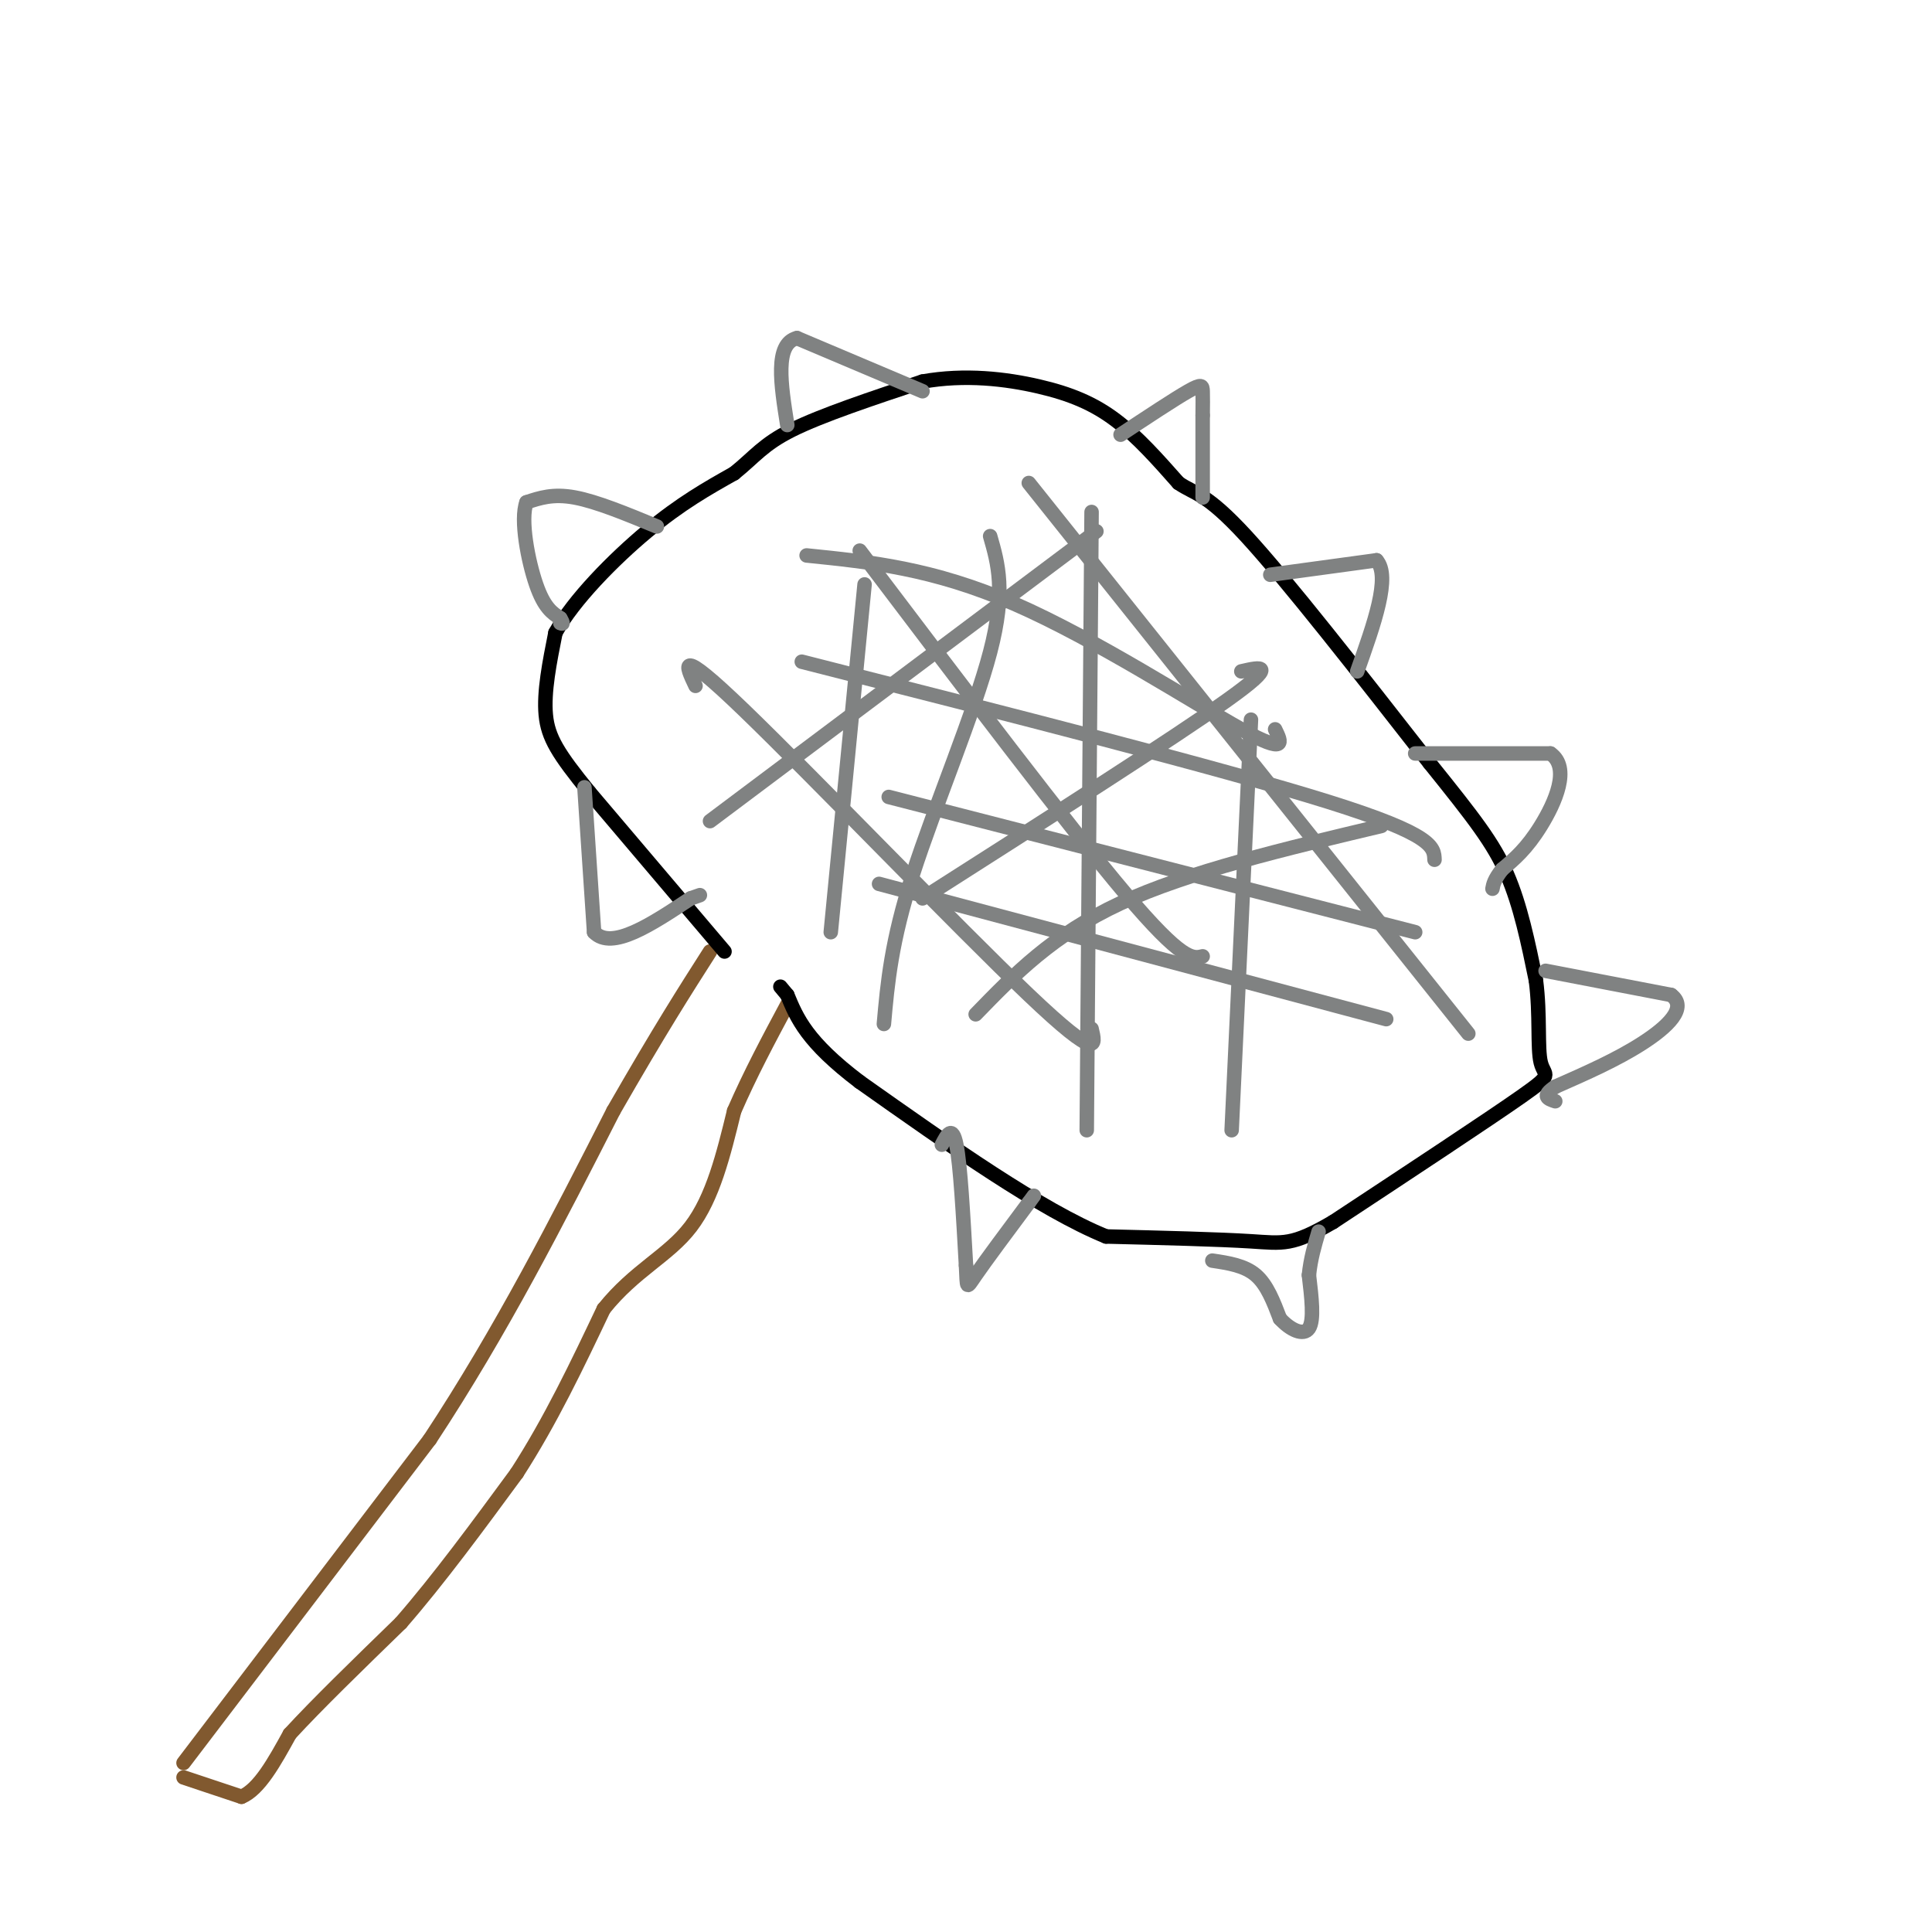 <svg viewBox='0 0 400 400' version='1.1' xmlns='http://www.w3.org/2000/svg' xmlns:xlink='http://www.w3.org/1999/xlink'><g fill='none' stroke='#81592f' stroke-width='3' stroke-linecap='round' stroke-linejoin='round'><path d='M38,365c0.000,0.000 51.000,-67.000 51,-67'/><path d='M89,298c14.833,-22.500 26.417,-45.250 38,-68'/><path d='M127,230c9.667,-16.833 14.833,-24.917 20,-33'/><path d='M38,368c0.000,0.000 12.000,4.000 12,4'/><path d='M50,372c3.667,-1.500 6.833,-7.250 10,-13'/><path d='M60,359c5.500,-6.000 14.250,-14.500 23,-23'/><path d='M83,336c7.833,-9.000 15.917,-20.000 24,-31'/><path d='M107,305c7.000,-10.833 12.500,-22.417 18,-34'/><path d='M125,271c6.400,-8.000 13.400,-11.000 18,-17c4.600,-6.000 6.800,-15.000 9,-24'/><path d='M152,230c3.333,-7.667 7.167,-14.833 11,-22'/></g>
<g fill='none' stroke='#000000' stroke-width='3' stroke-linecap='round' stroke-linejoin='round'><path d='M150,197c0.000,0.000 -28.000,-33.000 -28,-33'/><path d='M122,164c-6.444,-7.933 -8.556,-11.267 -9,-16c-0.444,-4.733 0.778,-10.867 2,-17'/><path d='M115,131c3.733,-6.778 12.067,-15.222 19,-21c6.933,-5.778 12.467,-8.889 18,-12'/><path d='M152,98c4.267,-3.422 5.933,-5.978 12,-9c6.067,-3.022 16.533,-6.511 27,-10'/><path d='M191,79c8.810,-1.583 17.333,-0.542 24,1c6.667,1.542 11.476,3.583 16,7c4.524,3.417 8.762,8.208 13,13'/><path d='M244,100c3.444,2.378 5.556,1.822 14,11c8.444,9.178 23.222,28.089 38,47'/><path d='M296,158c9.200,11.444 13.200,16.556 16,23c2.800,6.444 4.400,14.222 6,22'/><path d='M318,203c0.929,7.143 0.250,14.000 1,17c0.750,3.000 2.929,2.143 -4,7c-6.929,4.857 -22.964,15.429 -39,26'/><path d='M276,253c-8.511,4.978 -10.289,4.422 -17,4c-6.711,-0.422 -18.356,-0.711 -30,-1'/><path d='M229,256c-13.500,-5.500 -32.250,-18.750 -51,-32'/><path d='M178,224c-11.000,-8.333 -13.000,-13.167 -15,-18'/><path d='M163,206c-2.500,-3.000 -1.250,-1.500 0,0'/></g>
<g fill='none' stroke='#808282' stroke-width='3' stroke-linecap='round' stroke-linejoin='round'><path d='M195,237c1.083,-2.083 2.167,-4.167 3,0c0.833,4.167 1.417,14.583 2,25'/><path d='M200,262c0.267,5.000 -0.067,5.000 2,2c2.067,-3.000 6.533,-9.000 11,-15'/><path d='M213,249c1.833,-2.500 0.917,-1.250 0,0'/><path d='M251,261c3.333,0.500 6.667,1.000 9,3c2.333,2.000 3.667,5.500 5,9'/><path d='M265,273c2.111,2.333 4.889,3.667 6,2c1.111,-1.667 0.556,-6.333 0,-11'/><path d='M271,264c0.333,-3.333 1.167,-6.167 2,-9'/><path d='M320,201c0.000,0.000 26.000,5.000 26,5'/><path d='M346,206c3.511,2.600 -0.711,6.600 -6,10c-5.289,3.400 -11.644,6.200 -18,9'/><path d='M322,225c-3.000,2.000 -1.500,2.500 0,3'/><path d='M293,156c0.000,0.000 28.000,0.000 28,0'/><path d='M321,156c4.267,2.933 0.933,10.267 -2,15c-2.933,4.733 -5.467,6.867 -8,9'/><path d='M311,180c-1.667,2.167 -1.833,3.083 -2,4'/><path d='M263,119c0.000,0.000 22.000,-3.000 22,-3'/><path d='M285,116c3.000,3.333 -0.500,13.167 -4,23'/><path d='M232,90c5.578,-3.689 11.156,-7.378 14,-9c2.844,-1.622 2.956,-1.178 3,0c0.044,1.178 0.022,3.089 0,5'/><path d='M249,86c0.000,3.667 0.000,10.333 0,17'/><path d='M191,81c0.000,0.000 -26.000,-11.000 -26,-11'/><path d='M165,70c-4.667,1.167 -3.333,9.583 -2,18'/><path d='M136,109c-6.250,-2.583 -12.500,-5.167 -17,-6c-4.500,-0.833 -7.250,0.083 -10,1'/><path d='M109,104c-1.333,3.622 0.333,12.178 2,17c1.667,4.822 3.333,5.911 5,7'/><path d='M116,128c0.833,1.333 0.417,1.167 0,1'/><path d='M121,163c0.000,0.000 2.000,30.000 2,30'/><path d='M123,193c3.667,3.833 11.833,-1.583 20,-7'/><path d='M143,186c3.333,-1.167 1.667,-0.583 0,0'/><path d='M144,142c-2.044,-4.289 -4.089,-8.578 10,5c14.089,13.578 44.311,45.022 59,59c14.689,13.978 13.844,10.489 13,7'/><path d='M178,114c21.583,28.500 43.167,57.000 55,71c11.833,14.000 13.917,13.500 16,13'/><path d='M213,100c0.000,0.000 91.000,114.000 91,114'/><path d='M227,110c0.000,0.000 -80.000,60.000 -80,60'/><path d='M257,139c4.000,-0.917 8.000,-1.833 -3,6c-11.000,7.833 -37.000,24.417 -63,41'/><path d='M286,171c-20.000,4.750 -40.000,9.500 -54,16c-14.000,6.500 -22.000,14.750 -30,23'/><path d='M226,106c0.000,0.000 -1.000,128.000 -1,128'/><path d='M205,111c1.644,5.711 3.289,11.422 0,24c-3.289,12.578 -11.511,32.022 -16,46c-4.489,13.978 -5.244,22.489 -6,31'/><path d='M179,121c0.000,0.000 -7.000,72.000 -7,72'/><path d='M259,149c0.000,0.000 -4.000,85.000 -4,85'/><path d='M167,115c13.089,1.333 26.178,2.667 43,10c16.822,7.333 37.378,20.667 47,26c9.622,5.333 8.311,2.667 7,0'/><path d='M166,137c43.583,11.083 87.167,22.167 109,29c21.833,6.833 21.917,9.417 22,12'/><path d='M184,165c0.000,0.000 109.000,28.000 109,28'/><path d='M182,183c0.000,0.000 105.000,28.000 105,28'/></g>
</svg>